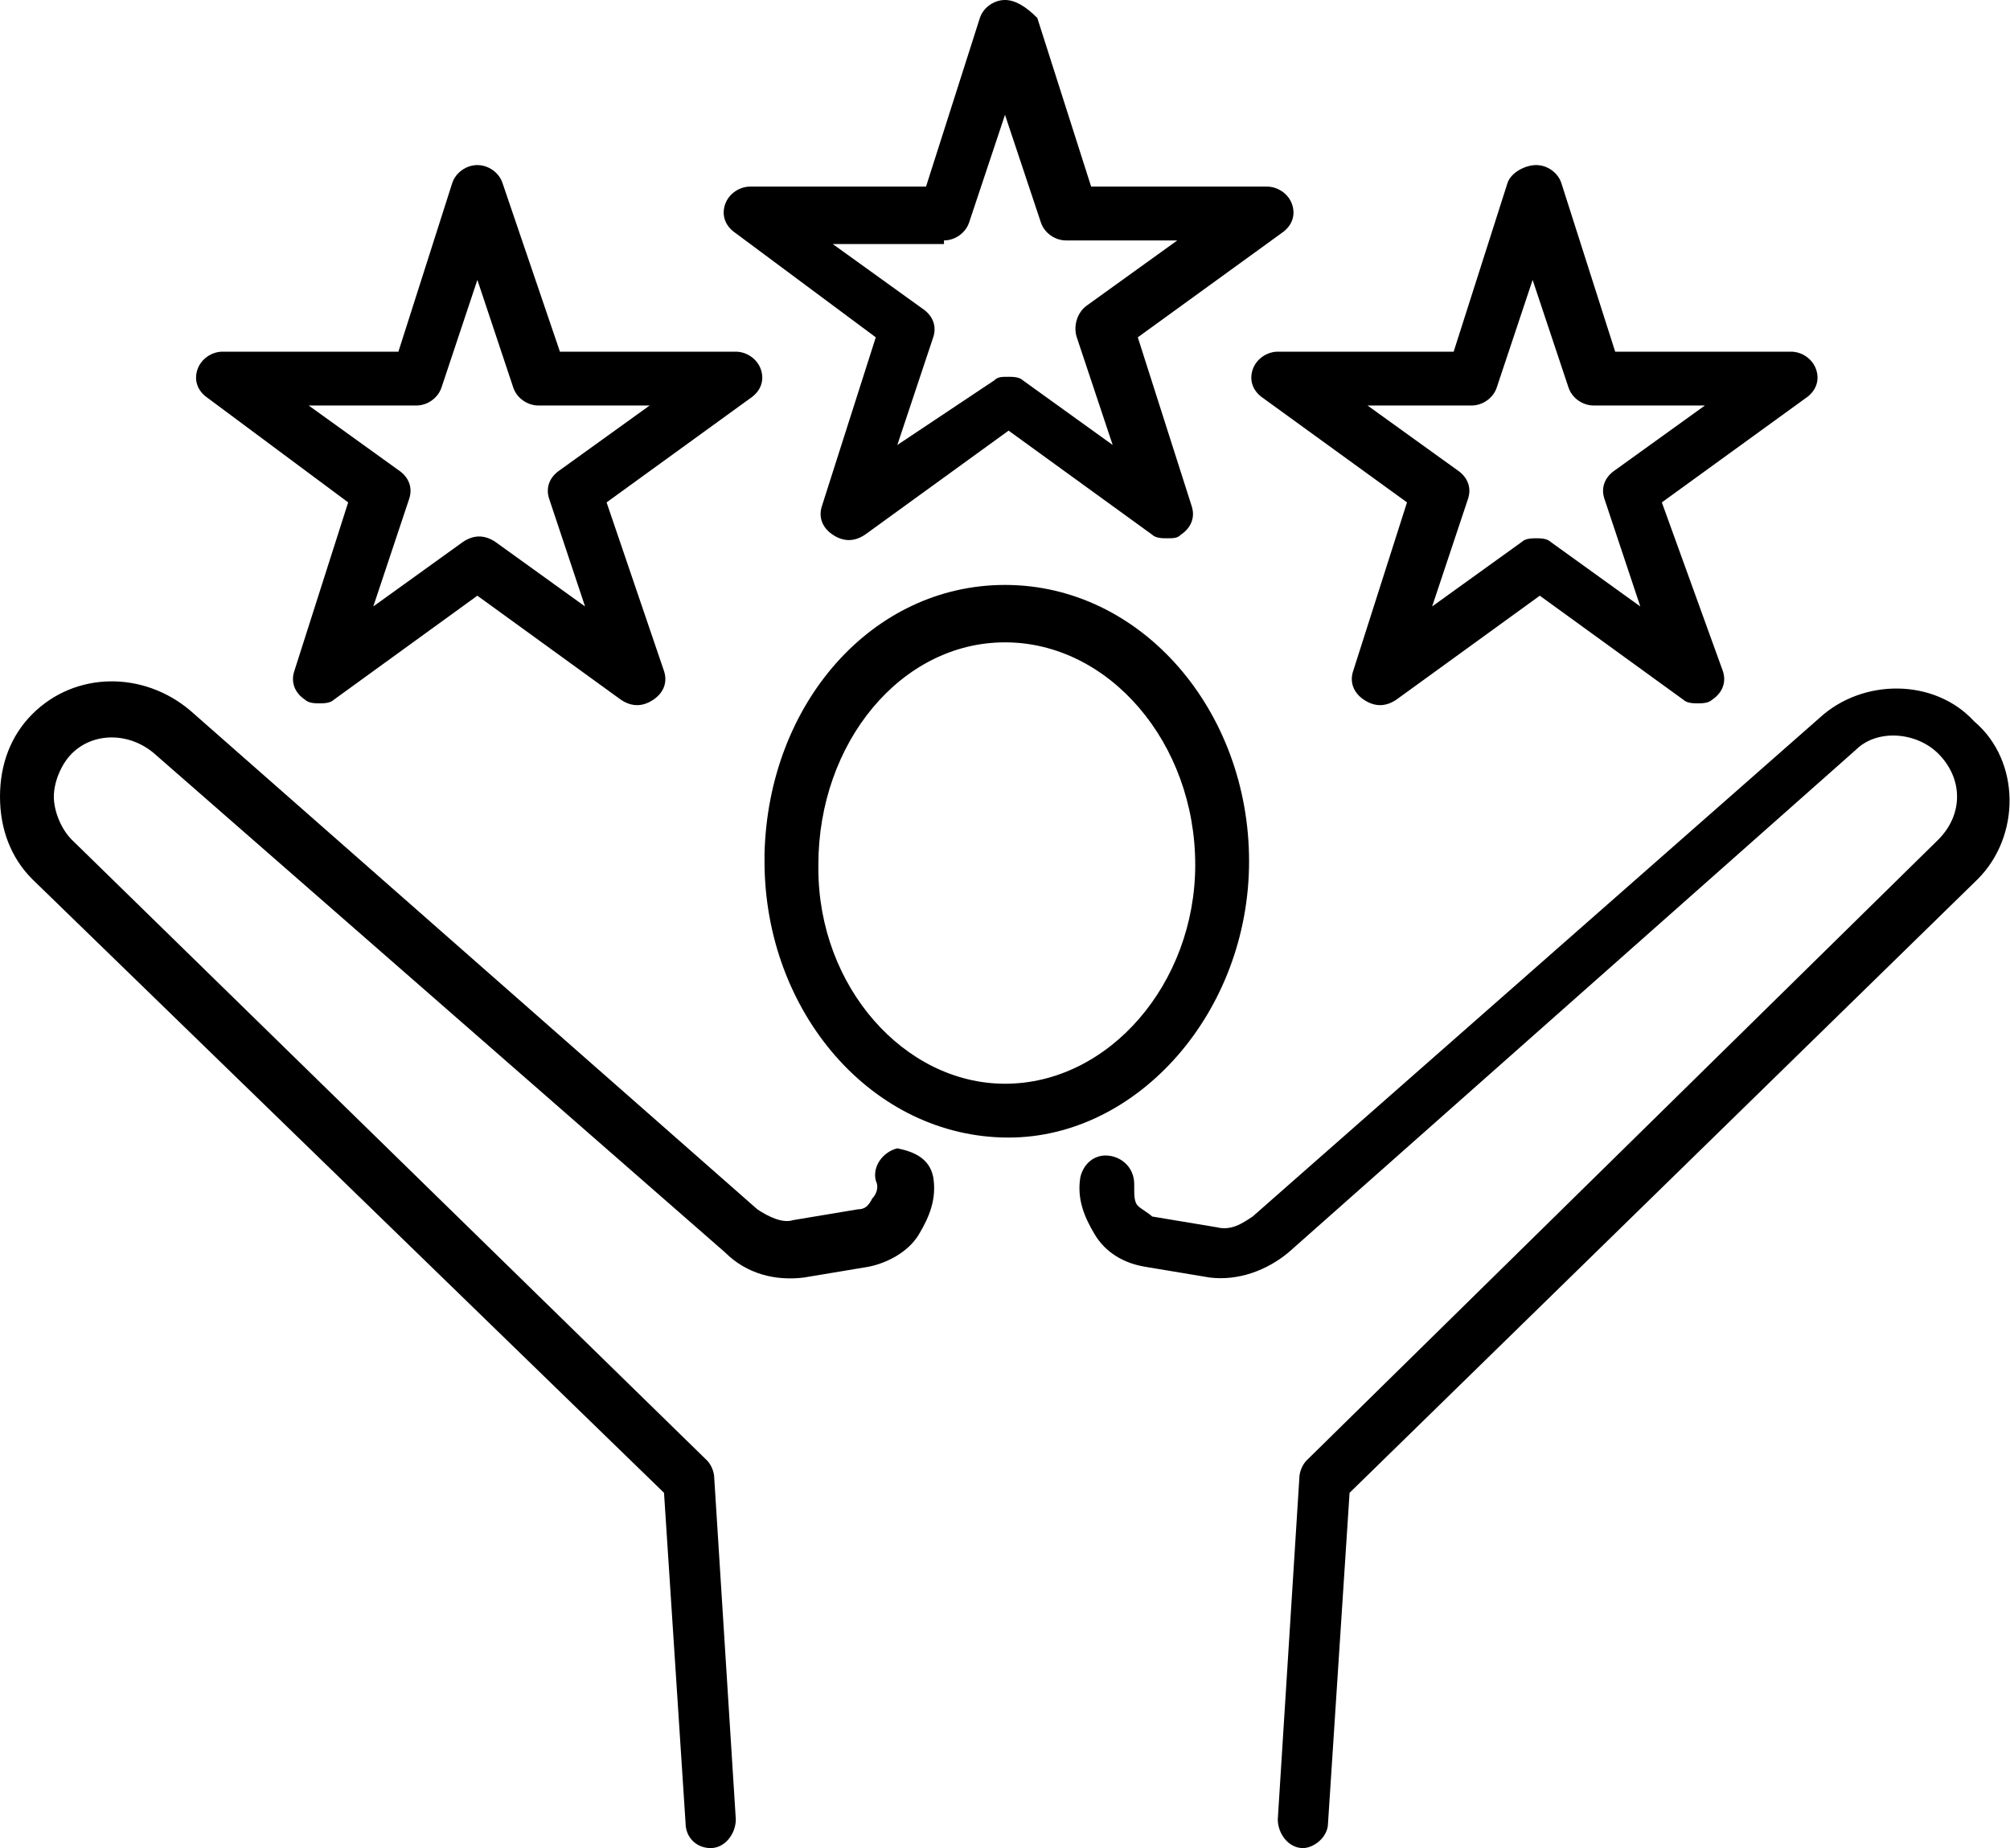 <?xml version="1.0" encoding="UTF-8"?> <svg xmlns="http://www.w3.org/2000/svg" xmlns:xlink="http://www.w3.org/1999/xlink" x="0px" y="0px" width="56px" height="51.5px" viewBox="0 0 56 51.5" style="enable-background:new 0 0 56 51.5;" xml:space="preserve"> <path d="M34.8,24c0-4.2-3-7.7-6.8-7.7c-3.7,0-6.6,3.3-6.7,7.5c0,0.1,0,0.1,0,0.2c0,4.2,3,7.7,6.8,7.7 C31.7,31.7,34.8,28.2,34.8,24z M28,30.2c-2.8,0-5.2-2.7-5.2-6c0,0,0-0.1,0-0.1c0-3.4,2.3-6.2,5.2-6.2c2.9,0,5.3,2.8,5.3,6.2 C33.3,27.4,30.9,30.2,28,30.2z M55.1,24.5L37.6,41.6L37,50.8c0,0.4-0.4,0.7-0.7,0.7c0,0,0,0,0,0c-0.4,0-0.7-0.4-0.7-0.8l0.6-9.5 c0-0.2,0.1-0.4,0.2-0.5L54,23.4c0.7-0.7,0.7-1.7,0-2.4c-0.6-0.6-1.7-0.7-2.3-0.1L35.9,34.9c-0.6,0.5-1.4,0.8-2.2,0.7l-1.8-0.3 c-0.6-0.1-1.1-0.4-1.4-0.9c-0.3-0.5-0.5-1-0.4-1.6c0.1-0.4,0.4-0.6,0.7-0.6c0.4,0,0.8,0.3,0.8,0.8c0,0,0,0.1,0,0.1 c0,0.2,0,0.4,0.1,0.5c0.1,0.1,0.3,0.2,0.4,0.3l1.8,0.3c0.4,0.1,0.7-0.1,1-0.3l15.8-13.9c1.2-1.1,3.2-1.1,4.3,0.1 C56.3,21.2,56.3,23.3,55.1,24.5z M26,32.8c0.1,0.6-0.1,1.1-0.4,1.6c-0.3,0.5-0.9,0.8-1.4,0.9l-1.8,0.3c-0.8,0.1-1.6-0.1-2.2-0.7 L4.3,21C3.6,20.4,2.6,20.4,2,21c-0.3,0.3-0.5,0.8-0.5,1.2s0.2,0.9,0.5,1.2l17.7,17.3c0.1,0.1,0.2,0.3,0.2,0.5l0.6,9.5 c0,0.4-0.3,0.8-0.7,0.8c0,0,0,0,0,0c-0.4,0-0.7-0.3-0.7-0.7l-0.6-9.2L0.9,24.5C0.3,23.9,0,23.1,0,22.2s0.3-1.7,0.9-2.3 c1.2-1.2,3.1-1.2,4.4-0.1l15.8,13.9c0.3,0.2,0.7,0.4,1,0.3l1.8-0.3c0.2,0,0.3-0.1,0.4-0.3c0.1-0.1,0.2-0.3,0.1-0.5 c-0.1-0.4,0.2-0.8,0.6-0.9C25.5,32.1,25.9,32.3,26,32.8C26,32.8,26,32.8,26,32.8z M24.4,9.4l-1.5,4.7c-0.1,0.3,0,0.6,0.3,0.8 c0.3,0.2,0.6,0.2,0.9,0l4-2.9l4,2.9c0.1,0.1,0.3,0.1,0.4,0.1c0.2,0,0.3,0,0.4-0.1c0.3-0.2,0.4-0.5,0.3-0.8l-1.5-4.7l4-2.9 c0.3-0.2,0.4-0.5,0.3-0.8c-0.1-0.3-0.4-0.5-0.7-0.5h-4.9l-1.5-4.7C28.6,0.2,28.3,0,28,0s-0.6,0.2-0.7,0.5l-1.5,4.7h-4.9 c-0.3,0-0.6,0.2-0.7,0.5c-0.1,0.3,0,0.6,0.3,0.8L24.4,9.4z M26.3,6.7c0.3,0,0.6-0.2,0.7-0.5l1-3l1,3c0.1,0.3,0.4,0.5,0.7,0.5h3.1 l-2.5,1.8C30,8.7,29.9,9.1,30,9.4l1,3l-2.5-1.8c-0.1-0.1-0.3-0.1-0.4-0.1c-0.2,0-0.3,0-0.4,0.1L25,12.4l1-3c0.1-0.3,0-0.6-0.3-0.8 l-2.5-1.8H26.3z M9.7,14l-1.5,4.7c-0.1,0.3,0,0.6,0.3,0.8c0.1,0.1,0.3,0.1,0.4,0.1s0.3,0,0.4-0.1l4-2.9l4,2.9c0.3,0.2,0.6,0.2,0.9,0 c0.3-0.2,0.4-0.5,0.3-0.8L16.9,14l4-2.9c0.3-0.2,0.4-0.5,0.3-0.8s-0.4-0.5-0.7-0.5h-4.9L14,5.1c-0.1-0.3-0.4-0.5-0.7-0.5 c-0.3,0-0.6,0.2-0.7,0.5l-1.5,4.7H6.2c-0.3,0-0.6,0.2-0.7,0.5c-0.1,0.3,0,0.6,0.3,0.8L9.7,14z M11.6,11.3c0.3,0,0.6-0.2,0.7-0.5l1-3 l1,3c0.1,0.3,0.4,0.5,0.7,0.5h3.1l-2.5,1.8c-0.3,0.2-0.4,0.5-0.3,0.8l1,3l-2.5-1.8c-0.3-0.2-0.6-0.2-0.9,0l-2.5,1.8l1-3 c0.1-0.3,0-0.6-0.3-0.8l-2.5-1.8H11.6z M34.9,10.3c-0.1,0.3,0,0.6,0.3,0.8l4,2.9l-1.5,4.7c-0.1,0.3,0,0.6,0.3,0.8 c0.3,0.2,0.6,0.2,0.9,0l4-2.9l4,2.9c0.1,0.1,0.3,0.1,0.4,0.1s0.3,0,0.4-0.1c0.3-0.2,0.4-0.5,0.3-0.8L46.3,14l4-2.9 c0.3-0.2,0.4-0.5,0.3-0.8c-0.1-0.3-0.4-0.5-0.7-0.5h-4.9l-1.5-4.7c-0.1-0.3-0.4-0.5-0.7-0.5S42.1,4.8,42,5.1l-1.5,4.7h-4.9 C35.3,9.8,35,10,34.9,10.3z M41,11.3c0.3,0,0.6-0.2,0.7-0.5l1-3l1,3c0.1,0.3,0.4,0.5,0.7,0.5h3.1L45,13.1c-0.3,0.2-0.4,0.5-0.3,0.8 l1,3l-2.5-1.8c-0.1-0.1-0.3-0.1-0.4-0.1s-0.3,0-0.4,0.1l-2.5,1.8l1-3c0.1-0.3,0-0.6-0.3-0.8l-2.5-1.8H41z"></path> </svg> 